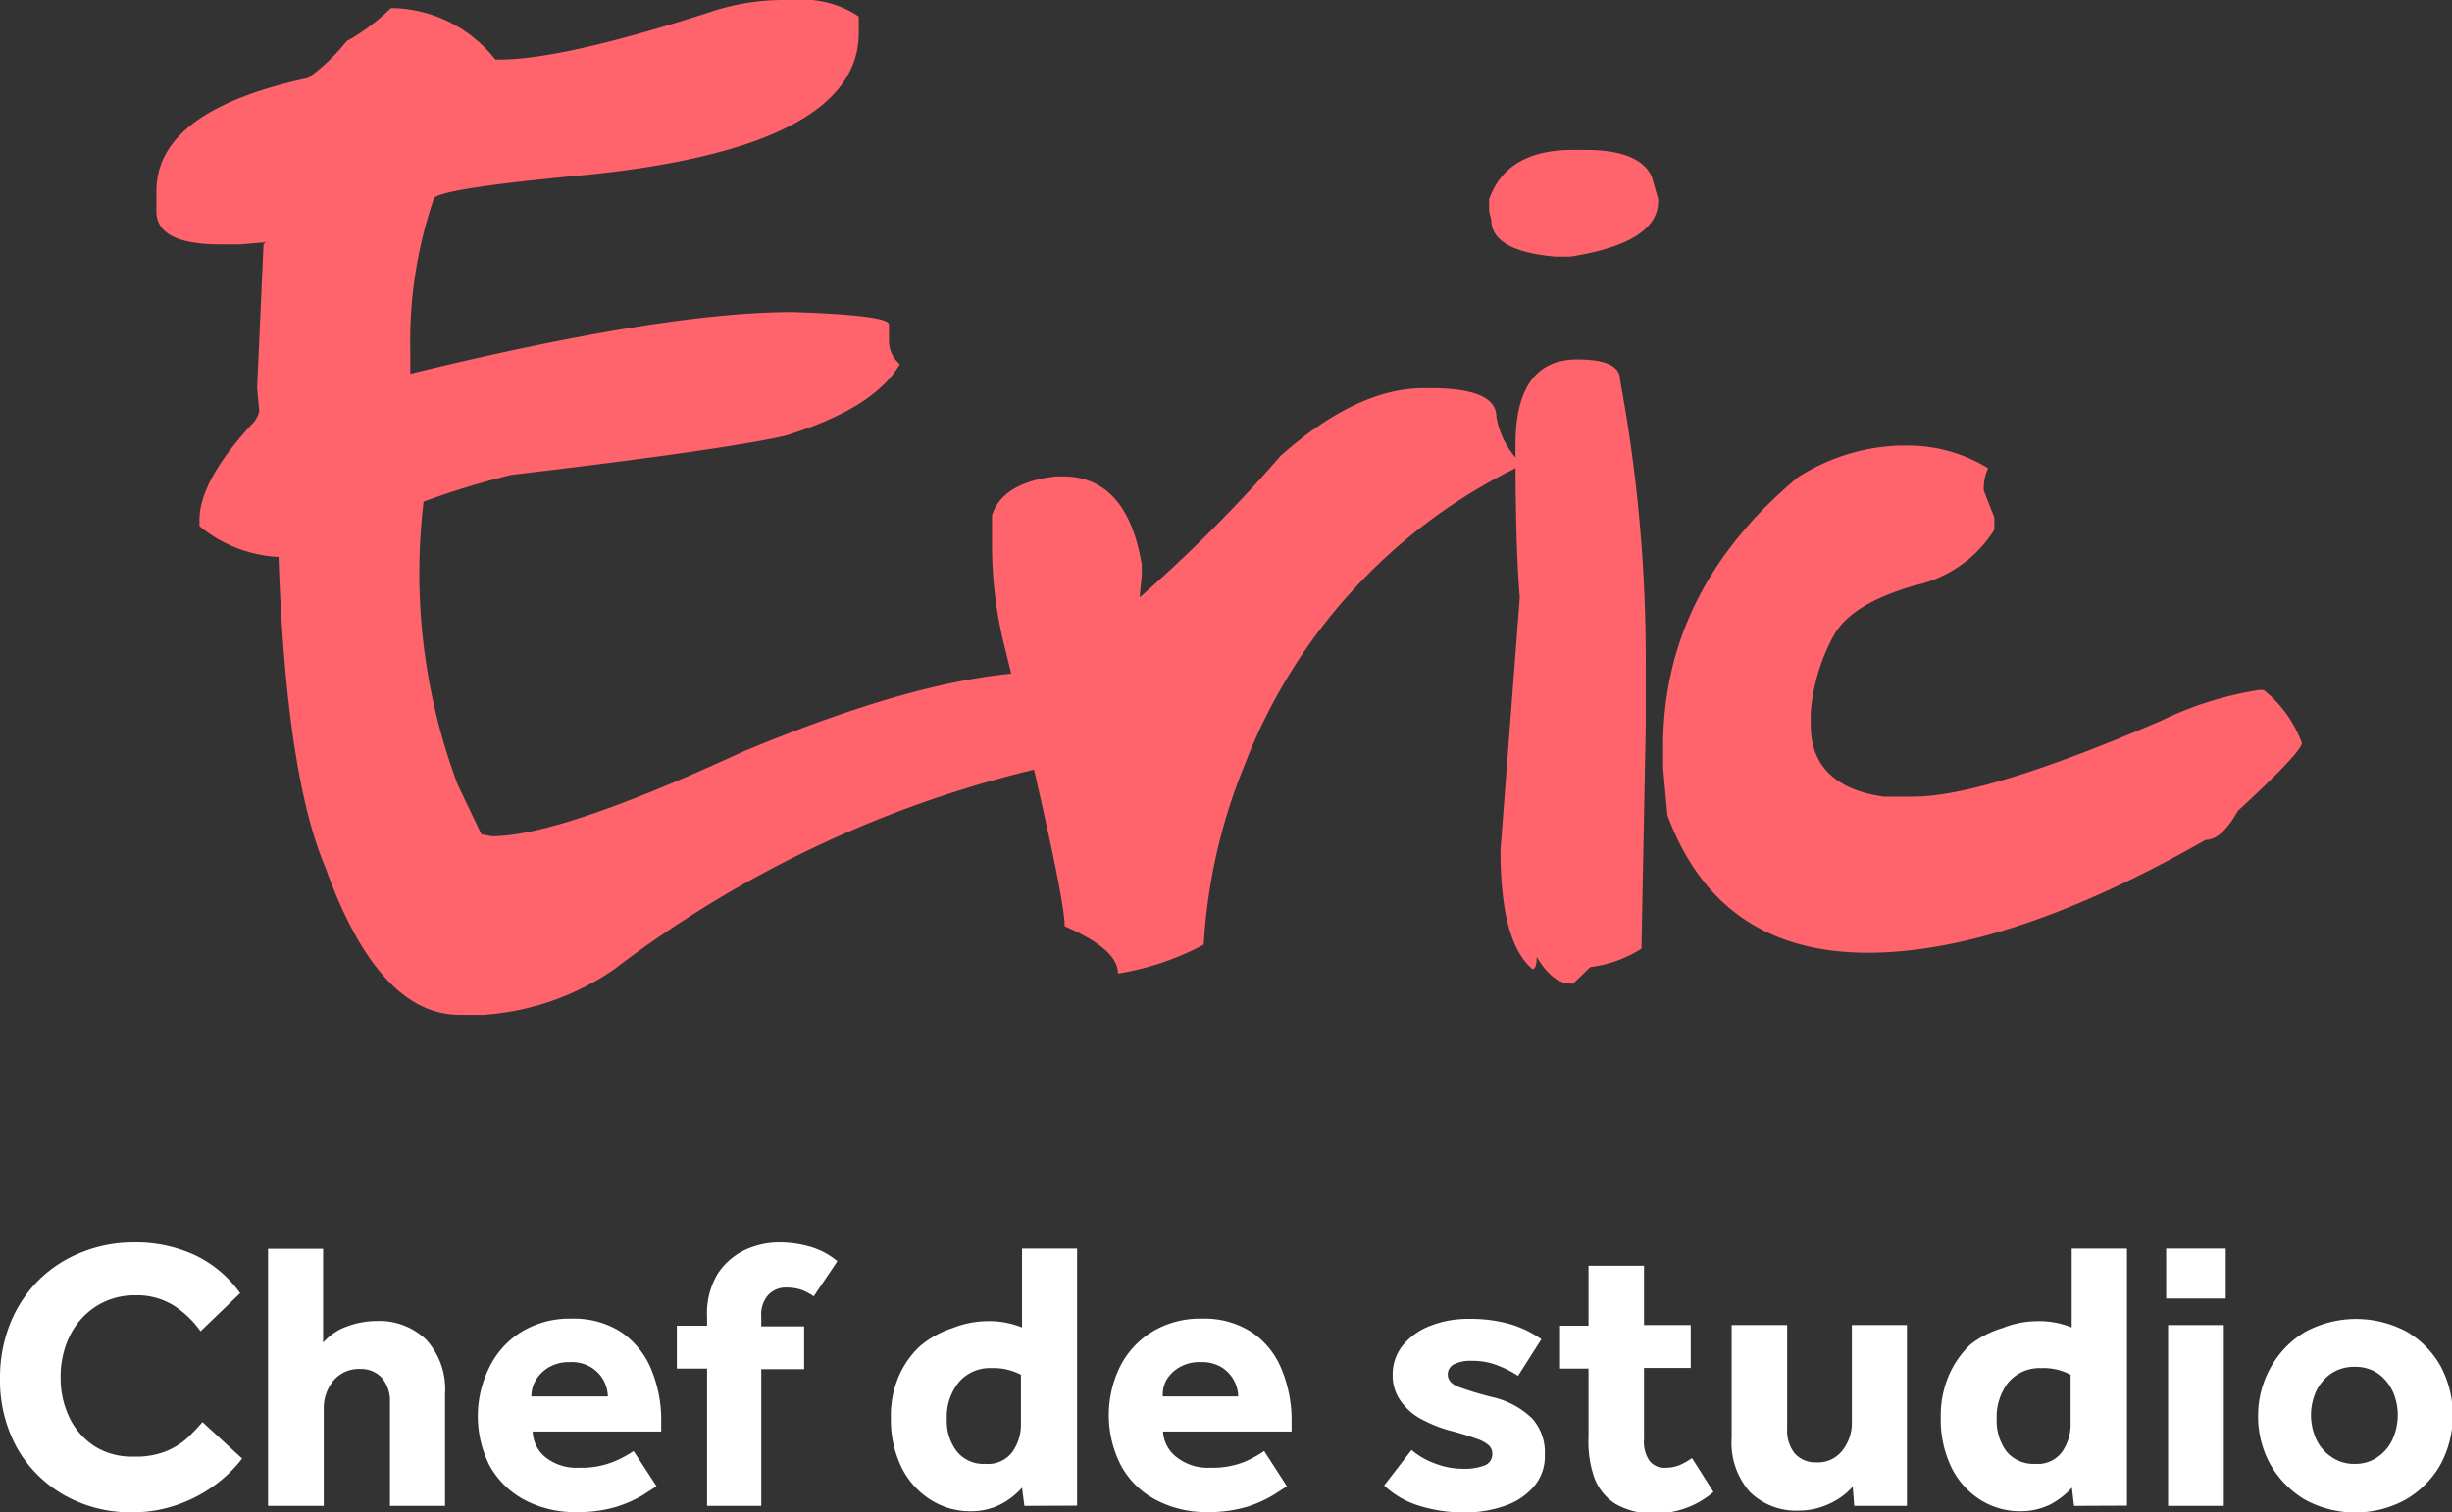 <svg xmlns="http://www.w3.org/2000/svg" viewBox="0 0 114.44 70.6"><rect x="0" y="0" width="114.44" height="70.6" fill="#333333" stroke="none"/><g id="Calque_2" data-name="Calque 2"><g id="Calque_1-2" data-name="Calque 1"><path d="M36.58,0h.5a4.66,4.66,0,0,1,3,.77v.76q0,5.31-12.56,6.62-7.28.67-7.28,1.15a20.52,20.52,0,0,0-1.09,7.09v1.06Q30.95,14.57,37,14.57c3,.1,4.49.29,4.49.58v.76A1.41,1.41,0,0,0,42,17c-.81,1.39-2.6,2.5-5.38,3.35q-3,.67-12.76,1.82a37.82,37.82,0,0,0-4.09,1.25,28.11,28.11,0,0,0,1.6,13.23l1.1,2.3.49.09q3.16,0,11.67-3.93,8.92-3.73,14.15-3.74c2.46.13,3.69.33,3.69.58v3.16c0,.15-1.33.4-4,.77a52.65,52.65,0,0,0-19.83,9.39,12.24,12.24,0,0,1-6.08,2.11h-1.1q-3.81,0-6.28-6.9Q13.35,36.16,13,26a6.26,6.26,0,0,1-3.69-1.44v-.29c0-1.18.79-2.65,2.39-4.41a1.26,1.26,0,0,0,.4-.67L12,18.12l.3-6.71.1-.1-1.2.1h-.9c-2,0-3-.51-3-1.54V8.92q0-3.76,7.08-5.28a9.16,9.16,0,0,0,1.8-1.72A9.51,9.51,0,0,0,18.24.38h.2a6.27,6.27,0,0,1,4.68,2.4h.2c1.95,0,5.2-.73,9.77-2.2A10.78,10.78,0,0,1,36.58,0Z" style="fill:#ff636b"/><path d="M66.45,18.12h.3c2.06,0,3.09.44,3.09,1.34a3.9,3.9,0,0,0,1.09,2.11v.19a25.75,25.75,0,0,0-12.86,14,26,26,0,0,0-1.89,8.34,12.83,12.83,0,0,1-4,1.35c0-.76-.83-1.49-2.49-2.21q0-1.57-2.79-13a19.23,19.23,0,0,1-.6-4.79V24.06c.31-1,1.31-1.64,3-1.82h.3q3,0,3.69,4.12v.48l-.1,1.05a68.13,68.13,0,0,0,6.58-6.61Q63.33,18.12,66.45,18.12Z" style="fill:#ff636b"/><path d="M73.41,7H74c1.67,0,2.7.41,3.09,1.24l.3,1.06v.09c0,1.3-1.37,2.16-4.09,2.59h-.7c-2-.17-3-.75-3-1.72l-.1-.39V9.3C70.05,7.76,71.35,7,73.41,7Zm.2,9.78c1.33,0,2,.31,2,.95a71.27,71.27,0,0,1,1.2,13.42v2.78l-.2,10.36a5.8,5.8,0,0,1-2.39.86l-.8.77h-.1c-.58,0-1.11-.42-1.6-1.25,0,.38-.06.57-.2.57-1-.84-1.49-2.7-1.49-5.56l.9-11.79c-.14-1.67-.2-4-.2-7.09Q70.72,16.78,73.61,16.78Z" style="fill:#ff636b"/><path d="M88.72,20.8H89a7.16,7.16,0,0,1,3.79,1.06,2.18,2.18,0,0,0-.2,1.05l.49,1.25v.57a5.81,5.81,0,0,1-3.68,2.59c-2,.57-3.23,1.34-3.79,2.3a9,9,0,0,0-1.1,3.64v.58q0,2.85,3.39,3.35h1.4q3.33,0,11.56-3.54a16,16,0,0,1,4.59-1.44h.2a5.74,5.74,0,0,1,1.79,2.49q-.12.51-3,3.16-.75,1.35-1.5,1.35-9.21,5.26-15.75,5.27-7,0-9.37-6.43l-.2-2.2v-1q0-7.3,6.28-12.56A9.37,9.37,0,0,1,88.72,20.8Z" style="fill:#ff636b"/><path d="M9.45,66.39l1.85,1.7A6.13,6.13,0,0,1,10,69.35a6.52,6.52,0,0,1-1.76.91,6.19,6.19,0,0,1-2.09.34A6.27,6.27,0,0,1,3,69.8,5.84,5.84,0,0,1,.78,67.57,6.57,6.57,0,0,1,0,64.34a6.8,6.8,0,0,1,.45-2.49,6.07,6.07,0,0,1,1.27-2,5.91,5.91,0,0,1,2-1.35A6.48,6.48,0,0,1,6.21,58a6.6,6.6,0,0,1,2.92.61,5.53,5.53,0,0,1,2.08,1.76L9.36,62.15a4.49,4.49,0,0,0-1.28-1.22,3.23,3.23,0,0,0-1.76-.46A3.32,3.32,0,0,0,4.46,61a3.43,3.43,0,0,0-1.21,1.38,4.31,4.31,0,0,0-.42,1.91,4.25,4.25,0,0,0,.42,1.91,3.31,3.31,0,0,0,1.2,1.34A3.27,3.27,0,0,0,6.26,68a3.75,3.75,0,0,0,1.44-.23,3.44,3.44,0,0,0,1-.6A9.45,9.45,0,0,0,9.45,66.39Z" style="fill:#fff"/><path d="M12.51,70.3v-12h2.57v4.38a2.63,2.63,0,0,1,1.1-.75,4,4,0,0,1,1.39-.26,3.16,3.16,0,0,1,2.32.87,3.42,3.42,0,0,1,.88,2.55V70.3H18.2V65.48a1.67,1.67,0,0,0-.38-1.16,1.32,1.32,0,0,0-1-.41,1.54,1.54,0,0,0-1.27.56,2,2,0,0,0-.44,1.29V70.3Z" style="fill:#fff"/><path d="M29.57,67.74l1.07,1.64c-.12.09-.34.22-.64.42a5.94,5.94,0,0,1-1.22.54,6.13,6.13,0,0,1-1.85.25A5,5,0,0,1,24.44,70a4,4,0,0,1-1.6-1.6,5.11,5.11,0,0,1,0-4.57,4,4,0,0,1,1.49-1.65,4.33,4.33,0,0,1,2.35-.62,4.09,4.09,0,0,1,2.3.62,3.89,3.89,0,0,1,1.4,1.71,6.18,6.18,0,0,1,.48,2.51v.43h-6A1.63,1.63,0,0,0,25.42,68a2.32,2.32,0,0,0,1.6.52,4,4,0,0,0,1.64-.29A5.06,5.06,0,0,0,29.57,67.74ZM24.8,65.19h3.57a1.65,1.65,0,0,0-.19-.73,1.63,1.63,0,0,0-.58-.62,1.74,1.74,0,0,0-1-.25,1.86,1.86,0,0,0-1,.25,1.72,1.72,0,0,0-.61.62A1.45,1.45,0,0,0,24.8,65.19Z" style="fill:#fff"/><path d="M33,70.3V63.89H31.59v-2H33v-.43a3.55,3.55,0,0,1,.5-2,3.12,3.12,0,0,1,1.3-1.12A3.82,3.82,0,0,1,36.41,58a5.19,5.19,0,0,1,1.39.2,3.45,3.45,0,0,1,1.28.68c-.18.28-.37.55-.55.82s-.37.54-.55.82a2.55,2.55,0,0,0-.59-.31,2.18,2.18,0,0,0-.67-.1,1.11,1.11,0,0,0-.86.34,1.34,1.34,0,0,0-.33,1v.47h2v2h-2V70.3Z" style="fill:#fff"/><path d="M47.81,70.3l-.11-.85a3.44,3.44,0,0,1-1,.78,3.05,3.05,0,0,1-1.41.32A3.42,3.42,0,0,1,43.41,70a3.73,3.73,0,0,1-1.34-1.51,5.1,5.1,0,0,1-.49-2.31,4.59,4.59,0,0,1,.4-2A4.08,4.08,0,0,1,43,62.79,4.49,4.49,0,0,1,44.46,62,4.43,4.43,0,0,1,46,61.68a4.08,4.08,0,0,1,1,.08,4.33,4.33,0,0,1,.7.21V58.29h2.57v12Zm-.16-3.82v-2.3a2.7,2.7,0,0,0-1.37-.31,1.89,1.89,0,0,0-1.54.67,2.56,2.56,0,0,0-.55,1.71,2.33,2.33,0,0,0,.46,1.5,1.59,1.59,0,0,0,1.34.59,1.42,1.42,0,0,0,1.27-.57A2.23,2.23,0,0,0,47.65,66.48Z" style="fill:#fff"/><path d="M59,67.74l1.06,1.64c-.12.09-.33.22-.64.42a5.83,5.83,0,0,1-1.21.54,6.25,6.25,0,0,1-1.86.25A5,5,0,0,1,53.91,70a3.91,3.91,0,0,1-1.6-1.6,5.15,5.15,0,0,1-.05-4.57,4,4,0,0,1,1.5-1.65,4.31,4.31,0,0,1,2.35-.62,4.06,4.06,0,0,1,2.29.62,3.76,3.76,0,0,1,1.4,1.71,6.18,6.18,0,0,1,.48,2.51v.43h-6A1.62,1.62,0,0,0,54.88,68a2.34,2.34,0,0,0,1.6.52,4,4,0,0,0,1.64-.29A5.22,5.22,0,0,0,59,67.74Zm-4.77-2.55h3.56a1.65,1.65,0,0,0-.76-1.35,1.76,1.76,0,0,0-1-.25,1.83,1.83,0,0,0-1,.25,1.64,1.64,0,0,0-.61.62A1.45,1.45,0,0,0,54.27,65.19Z" style="fill:#fff"/><path d="M64.6,69.35l1.28-1.66a3.44,3.44,0,0,0,1.09.63,3.65,3.65,0,0,0,1.3.25,2.61,2.61,0,0,0,1-.15.56.56,0,0,0,.38-.55.53.53,0,0,0-.16-.39,1.59,1.59,0,0,0-.57-.31,12.33,12.33,0,0,0-1.24-.38,6.36,6.36,0,0,1-1.25-.49,2.73,2.73,0,0,1-1-.82A2,2,0,0,1,65,64.2a2.15,2.15,0,0,1,.46-1.38,3.09,3.09,0,0,1,1.28-.92,4.8,4.8,0,0,1,1.82-.33,6.8,6.8,0,0,1,1.9.24,5.06,5.06,0,0,1,1.48.71l-1.09,1.71a4.86,4.86,0,0,0-.94-.48,3.11,3.11,0,0,0-1.21-.22,1.71,1.71,0,0,0-.86.17.53.53,0,0,0-.27.46c0,.28.19.48.57.61a15.31,15.31,0,0,0,1.5.45,3.91,3.91,0,0,1,1.87,1,2.37,2.37,0,0,1,.59,1.69,2.15,2.15,0,0,1-.54,1.52,3.13,3.13,0,0,1-1.39.89,5.67,5.67,0,0,1-1.81.29,7.1,7.1,0,0,1-2.14-.32A4.14,4.14,0,0,1,64.6,69.35Z" style="fill:#fff"/><path d="M74.14,67.08V63.89H72.81v-2h1.33V59.09h2.59v2.77h2.18v2H76.73v3.33a1.56,1.56,0,0,0,.25,1,.87.87,0,0,0,.76.33,1.67,1.67,0,0,0,.69-.14,3.6,3.6,0,0,0,.54-.31l1,1.58a4.12,4.12,0,0,1-2.66,1,3.51,3.51,0,0,1-1.91-.44,2.48,2.48,0,0,1-1-1.25A5.12,5.12,0,0,1,74.14,67.08Z" style="fill:#fff"/><path d="M80.82,67.1V61.86h2.59v4.86a1.7,1.7,0,0,0,.35,1.13,1.29,1.29,0,0,0,1,.42A1.44,1.44,0,0,0,86,67.7a2.07,2.07,0,0,0,.43-1.29V61.86H89V70.3H86.54l-.07-.9a3.15,3.15,0,0,1-1.09.8,3.3,3.3,0,0,1-1.41.32,3.08,3.08,0,0,1-2.3-.87A3.48,3.48,0,0,1,80.82,67.1Z" style="fill:#fff"/><path d="M96.8,70.3l-.1-.85a3.72,3.72,0,0,1-1,.78,3.11,3.11,0,0,1-1.41.32A3.45,3.45,0,0,1,92.4,70a3.71,3.71,0,0,1-1.33-1.51,5.1,5.1,0,0,1-.49-2.31,4.74,4.74,0,0,1,.39-2,4.35,4.35,0,0,1,1-1.42A4.54,4.54,0,0,1,93.46,62,4.35,4.35,0,0,1,95,61.68a4.19,4.19,0,0,1,1,.08,4.54,4.54,0,0,1,.69.21V58.29h2.58v12Zm-.16-3.82v-2.3a2.65,2.65,0,0,0-1.37-.31,1.91,1.91,0,0,0-1.54.67,2.61,2.61,0,0,0-.54,1.71,2.39,2.39,0,0,0,.45,1.5,1.63,1.63,0,0,0,1.35.59,1.41,1.41,0,0,0,1.26-.57A2.23,2.23,0,0,0,96.64,66.48Z" style="fill:#fff"/><path d="M101.1,60.62V58.29h2.78v2.33Zm.09,9.68V61.86h2.6V70.3Z" style="fill:#fff"/><path d="M105.39,66.07A4.58,4.58,0,0,1,106,63.8a4.39,4.39,0,0,1,1.6-1.63,5,5,0,0,1,4.73,0,4.29,4.29,0,0,1,1.59,1.63,4.88,4.88,0,0,1,0,4.54A4.39,4.39,0,0,1,112.29,70a4.89,4.89,0,0,1-4.73,0,4.49,4.49,0,0,1-1.6-1.64A4.61,4.61,0,0,1,105.39,66.07Zm4.53,2.27A1.79,1.79,0,0,0,111,68a2,2,0,0,0,.68-.84,2.78,2.78,0,0,0,.23-1.1,2.7,2.7,0,0,0-.23-1.09,2.15,2.15,0,0,0-.68-.84,1.85,1.85,0,0,0-1.11-.32,1.88,1.88,0,0,0-1.1.32,2.11,2.11,0,0,0-.7.84,2.7,2.7,0,0,0-.23,1.09,2.78,2.78,0,0,0,.23,1.1,2,2,0,0,0,.7.84A1.82,1.82,0,0,0,109.92,68.34Z" style="fill:#fff"/></g></g></svg>
